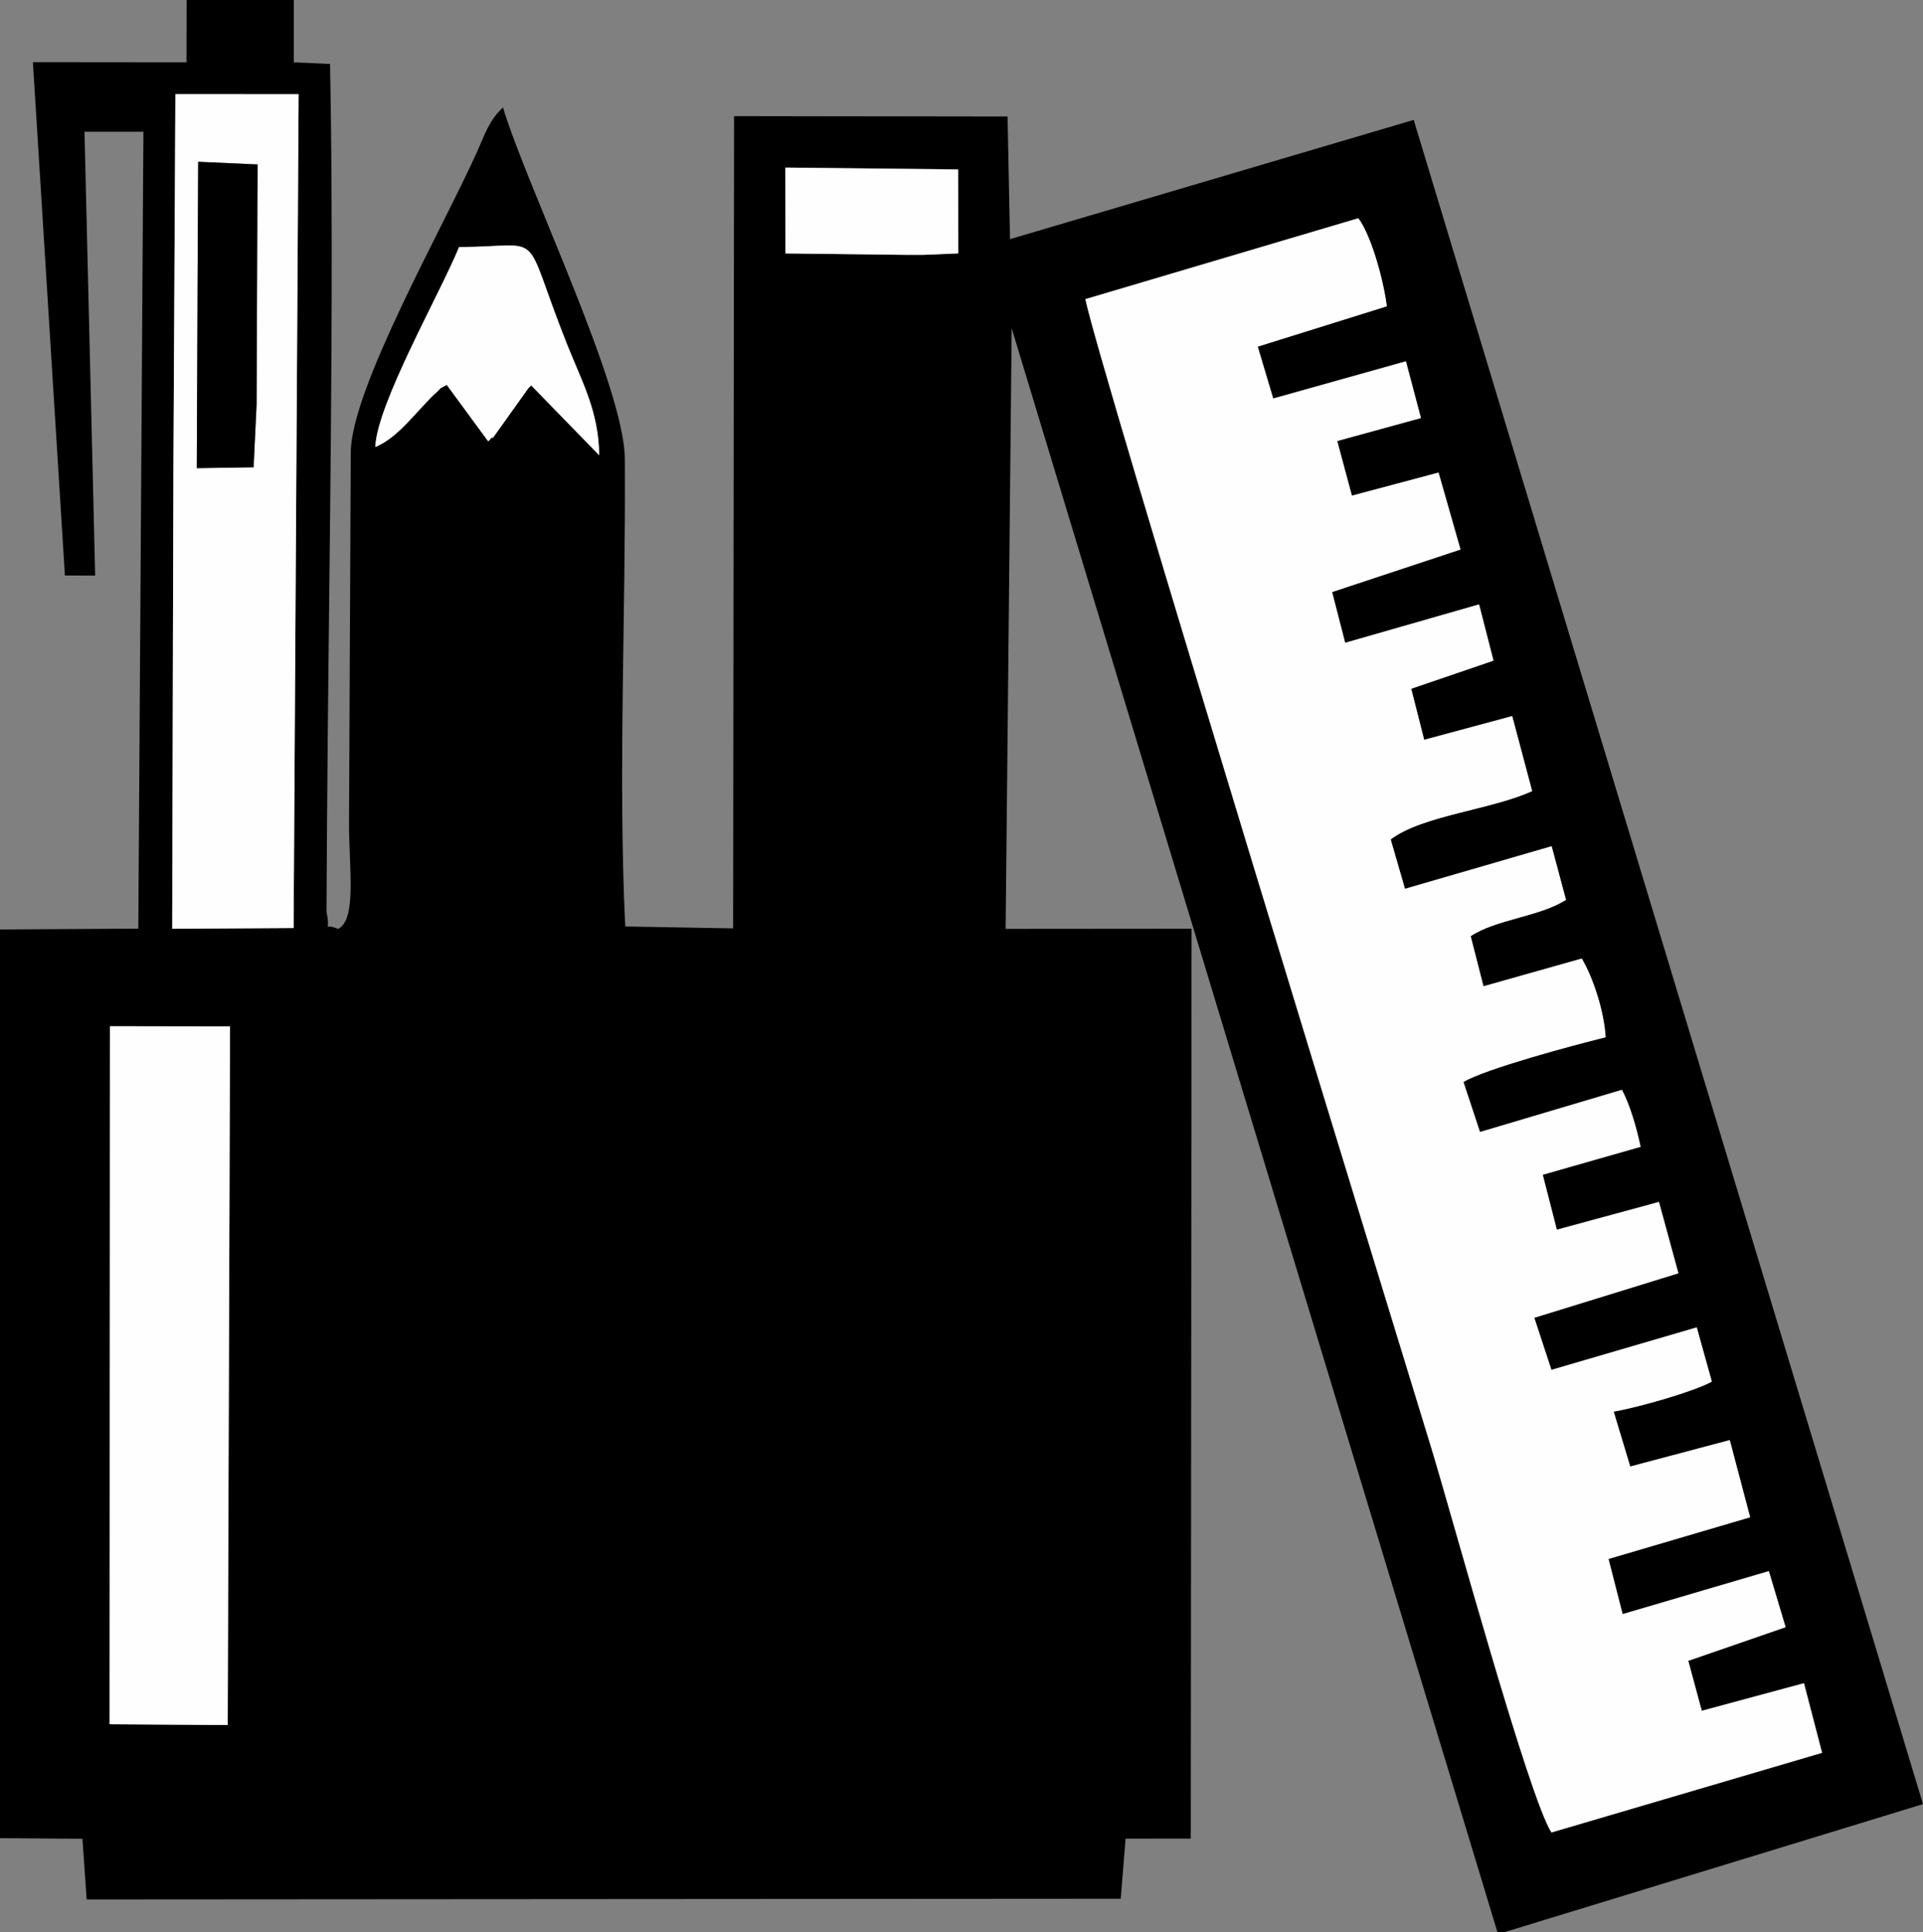 <?xml version="1.0" encoding="UTF-8"?> <svg xmlns="http://www.w3.org/2000/svg" xmlns:xlink="http://www.w3.org/1999/xlink" xmlns:xodm="http://www.corel.com/coreldraw/odm/2003" xml:space="preserve" width="17.067mm" height="17.145mm" version="1.1" style="shape-rendering:geometricPrecision; text-rendering:geometricPrecision; image-rendering:optimizeQuality; fill-rule:evenodd; clip-rule:evenodd" viewBox="0 0 391.66 393.44"><rect x="0" y="0" width="391.66" height="393.44" fill="#808080" stroke="none"/> <defs> <style type="text/css"> .fil0 {fill:black} .fil1 {fill:#FEFEFE} </style> </defs> <g id="Слой_x0020_1">  <g id="_1874017351472"> <path class="fil0" d="M22.39 208.95l24.46 0.03 -0.47 142.25 -24.06 -0.15 0.06 -142.13zm13.33 -189.79l25.1 0.01 -1.02 169.78 -24.73 0.15 0.25 -94.44 0.4 -75.51zm40.71 71.86c0.3,-8.72 13.18,-31.22 17.06,-40.73 18.1,-0.07 12.38,-4.34 22.02,19.86 3.06,7.68 6.41,13.53 6.53,22.54l-13.85 -14.23c-0.23,0.2 -0.52,0.5 -0.65,0.65l-6.7 9.4c-0.12,0.14 -0.53,0.82 -0.62,0.62 -0.09,-0.2 -0.41,0.42 -0.79,0.72l-8.45 -11.51c-2.53,1.43 -0.3,-0.03 -2.27,1.69 -0.88,0.77 -1,0.98 -1.88,1.89 -3.29,3.42 -6.33,7.38 -10.41,9.09zm200.21 -46.6c2.73,3.69 5.2,13.03 5.79,17.92l-26.29 8.21 3.15 10.57 27.03 -7.58 3.06 11.55 -17.05 4.68 2.99 11.13 17.65 -4.7 4.47 15.66 -26.15 8.66 2.66 10.34 27.27 -7.82 2.94 11.45 -16.76 5.72 2.64 10.4 17.93 -4.83 4.06 15.27c-8.36,3.83 -22.38,4.95 -28.81,9.85l2.91 10.05 29.87 -8.67 2.92 10.9c-5.27,3.43 -14.2,3.95 -19.41,7.41l2.61 10.21 20.02 -5.65c2.34,3.95 4.55,10.71 4.86,16.02 -6.72,1.66 -24.53,6.44 -28.96,9.11l3.37 10.19 28.91 -8.59c1.62,3.06 2.93,7.52 3.8,11.6l-19.93 5.69 2.87 11.19 20.8 -5.65 3.96 14.52 -29.35 9.06 3.49 10.61 29.6 -8.65 3.07 11.04c-3.71,2.05 -14.72,5.17 -19.99,6.12l3.37 11.17 20.27 -5.38 4.15 15.71 -28.85 8.49 2.88 11.23 29.78 -8.75 3.41 11.41 -19.82 6.85 2.75 10.18 20.81 -5.62 3.69 14.17 -55.12 16.22c-4.69,-7.36 -20.24,-64.47 -24.44,-78.22 -6.54,-21.43 -67.91,-220.97 -70.48,-234l55.58 -16.47zm-116.7 -10.31l35.2 0.38 0.02 17.09 -7.04 0.3 -3.69 0.01 -24.47 -0.3 -0.02 -17.47zm145.06 359.32l1.35 0 85.31 -26.09 -103.73 -342.93 -82.22 24.28 -0.5 -24.97 -55.7 -0.08 -0.19 165.39 -21.98 -0.39c-1.47,-30.7 0.14,-64.17 -0.08,-95.23 -0.1,-14.72 -19.89,-55.25 -24.82,-71.53 -2.84,2.64 -3.67,5.45 -5.24,8.95 -6.86,15.31 -25.72,48.41 -25.76,61.32l-0.35 75.06c-0.06,9.27 1.66,20.08 -2.24,21.92 -3.51,-1.49 -1.34,1.51 -2.35,-3.49l0.1 -17.2c0.32,-49.58 1.55,-107.79 0.62,-155.42l-7.38 -0.33 -0 -12.69 -21.82 0 -0.03 12.68 -31.29 -0.03 6.52 104.53 6.16 0.01 -2.17 -90.36 12 0 -1.04 162.25 -28.17 0.17 -0.01 185.02 16.8 0.13 0.86 12.35 210.61 -0.14 0.99 -12.24 13.28 -0.01 0.16 -185.26 -37.87 0.03 1.23 -122.29 98.94 326.59z"></path> <path class="fil1" d="M221.07 60.9c2.57,13.04 63.94,212.57 70.48,234 4.2,13.75 19.76,70.87 24.44,78.22l55.12 -16.22 -3.69 -14.17 -20.81 5.62 -2.75 -10.18 19.82 -6.85 -3.41 -11.41 -29.78 8.75 -2.88 -11.23 28.85 -8.49 -4.15 -15.71 -20.27 5.38 -3.37 -11.17c5.27,-0.95 16.28,-4.08 19.99,-6.12l-3.07 -11.04 -29.6 8.65 -3.49 -10.61 29.35 -9.06 -3.96 -14.52 -20.8 5.65 -2.87 -11.19 19.93 -5.69c-0.87,-4.08 -2.18,-8.54 -3.8,-11.6l-28.91 8.59 -3.37 -10.19c4.43,-2.67 22.24,-7.45 28.96,-9.11 -0.32,-5.31 -2.53,-12.07 -4.86,-16.02l-20.02 5.65 -2.61 -10.21c5.21,-3.46 14.14,-3.98 19.41,-7.41l-2.92 -10.9 -29.87 8.67 -2.91 -10.05c6.43,-4.9 20.45,-6.02 28.81,-9.85l-4.06 -15.27 -17.93 4.83 -2.64 -10.4 16.76 -5.72 -2.94 -11.45 -27.27 7.82 -2.66 -10.34 26.15 -8.66 -4.47 -15.66 -17.65 4.7 -2.99 -11.13 17.05 -4.68 -3.06 -11.55 -27.03 7.58 -3.15 -10.57 26.29 -8.21c-0.59,-4.89 -3.05,-14.23 -5.79,-17.92l-55.58 16.47z"></path> <path class="fil1" d="M40.36 32.94l12.12 0.54 -0.05 5.87 -0.17 43.03 -0.61 12.76 -11.57 0.18 0.06 -14.17 0.08 -18.44 0.01 -3.69 0.14 -26.08zm-5.04 61.73l-0.25 94.44 24.73 -0.15 1.02 -169.78 -25.1 -0.01 -0.4 75.51z"></path> <polygon class="fil1" points="22.33,351.08 46.38,351.24 46.85,208.99 22.39,208.95 "></polygon> <path class="fil1" d="M76.43 91.03c4.08,-1.7 7.12,-5.66 10.41,-9.09 0.87,-0.91 1,-1.12 1.88,-1.89 1.97,-1.72 -0.27,-0.27 2.27,-1.69l8.45 11.51c0.38,-0.31 0.7,-0.92 0.79,-0.72 0.08,0.2 0.5,-0.48 0.62,-0.62l6.7 -9.4c0.13,-0.14 0.42,-0.45 0.65,-0.65l13.85 14.23c-0.13,-9.01 -3.47,-14.86 -6.53,-22.54 -9.64,-24.2 -3.91,-19.93 -22.02,-19.86 -3.89,9.51 -16.77,32.02 -17.06,40.73z"></path> <polygon class="fil0" points="40.23,59.02 40.22,62.71 40.14,81.15 40.08,95.32 51.65,95.14 52.26,82.38 52.43,39.34 52.48,33.48 40.36,32.94 "></polygon> <polygon class="fil1" points="159.96,51.6 184.43,51.89 188.12,51.89 195.16,51.59 195.14,34.5 159.94,34.12 "></polygon> </g> </g> </svg> 